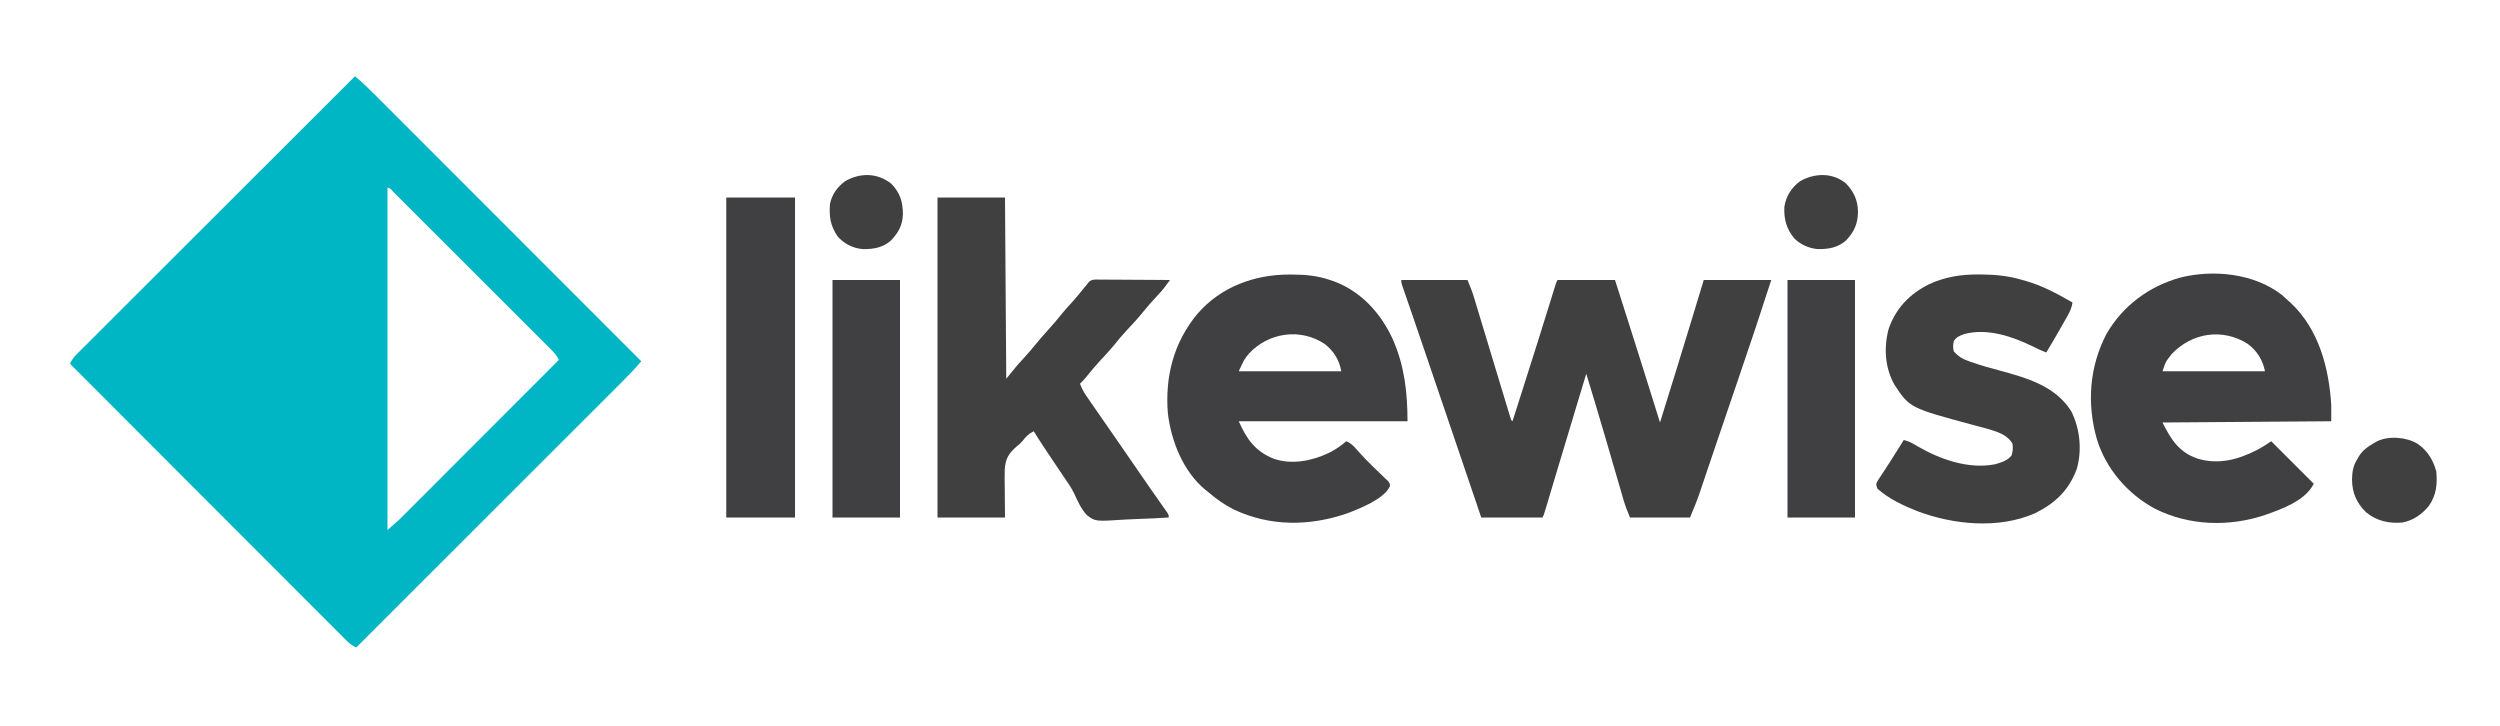<svg width="2000" height="581" viewBox="0 0 2000 581" fill="none" xmlns="http://www.w3.org/2000/svg">
<path d="M284 61C289.731 65.765 295.01 70.872 300.27 76.15C301.182 77.061 302.095 77.973 303.035 78.912C305.553 81.427 308.067 83.946 310.581 86.465C313.298 89.186 316.018 91.905 318.738 94.624C323.445 99.331 328.15 104.039 332.854 108.748C339.654 115.557 346.458 122.363 353.262 129.168C364.302 140.211 375.34 151.255 386.377 162.301C397.095 173.029 407.815 183.756 418.536 194.481C419.528 195.473 419.528 195.473 420.54 196.486C423.857 199.804 427.175 203.123 430.492 206.442C457.998 233.958 485.5 261.478 513 289C508.235 294.731 503.128 300.01 497.85 305.27C496.483 306.639 496.483 306.639 495.088 308.035C492.572 310.553 490.054 313.067 487.535 315.581C484.813 318.298 482.095 321.018 479.376 323.738C474.67 328.445 469.961 333.15 465.252 337.854C458.443 344.654 451.637 351.458 444.832 358.262C433.789 369.302 422.745 380.34 411.699 391.377C400.971 402.095 390.244 412.815 379.519 423.536C378.527 424.528 378.527 424.528 377.514 425.54C374.196 428.857 370.877 432.175 367.558 435.492C340.042 462.998 312.522 490.5 285 518C281.705 516.559 279.529 514.778 276.994 512.24C276.202 511.452 275.41 510.664 274.595 509.853C273.299 508.548 273.299 508.548 271.977 507.218C271.055 506.297 270.133 505.377 269.183 504.428C266.622 501.872 264.067 499.309 261.514 496.746C258.759 493.983 255.999 491.225 253.24 488.468C248.459 483.688 243.682 478.905 238.908 474.119C232.005 467.2 225.097 460.287 218.187 453.374C206.977 442.16 195.771 430.941 184.568 419.719C173.684 408.817 162.799 397.917 151.911 387.021C151.24 386.349 150.569 385.677 149.877 384.986C146.511 381.617 143.145 378.248 139.778 374.879C111.846 346.926 83.921 318.965 56 291C57.443 287.697 59.233 285.519 61.776 282.978C62.567 282.183 63.358 281.388 64.173 280.569C65.047 279.701 65.92 278.833 66.82 277.939C68.207 276.55 68.207 276.55 69.622 275.132C72.19 272.56 74.764 269.994 77.339 267.429C80.114 264.662 82.884 261.89 85.654 259.118C90.454 254.317 95.259 249.518 100.066 244.723C107.016 237.789 113.96 230.85 120.903 223.909C132.168 212.649 143.437 201.393 154.708 190.141C165.659 179.209 176.607 168.275 187.552 157.338C188.227 156.664 188.901 155.99 189.596 155.295C192.98 151.914 196.364 148.533 199.748 145.151C227.826 117.095 255.91 89.045 284 61ZM310 150C310 240.42 310 330.84 310 424C314.436 420.198 318.679 416.466 322.777 412.343C323.314 411.807 323.851 411.271 324.404 410.719C326.181 408.943 327.955 407.164 329.728 405.385C331.01 404.103 332.292 402.822 333.574 401.54C337.038 398.076 340.5 394.609 343.961 391.141C347.584 387.512 351.209 383.885 354.835 380.258C361.693 373.397 368.549 366.533 375.404 359.668C383.211 351.85 391.021 344.035 398.831 336.22C414.89 320.15 430.946 304.076 447 288C445.401 284.043 442.658 281.381 439.679 278.432C439.131 277.881 438.583 277.331 438.018 276.763C436.179 274.919 434.334 273.082 432.488 271.245C431.169 269.925 429.85 268.604 428.531 267.283C424.949 263.696 421.361 260.115 417.772 256.536C414.021 252.794 410.276 249.047 406.53 245.301C400.241 239.013 393.948 232.729 387.653 226.447C380.364 219.174 373.08 211.895 365.799 204.614C358.805 197.619 351.808 190.627 344.809 183.637C341.826 180.657 338.843 177.676 335.861 174.694C332.354 171.189 328.845 167.686 325.334 164.185C324.042 162.895 322.751 161.605 321.461 160.314C319.707 158.561 317.951 156.81 316.194 155.06C315.677 154.542 315.16 154.023 314.627 153.489C312.652 151.064 312.652 151.064 310 150Z" fill="#00B6C5"/>
<path d="M1121 224C1138.49 224 1155.98 224 1174 224C1176.1 228.895 1177.9 233.569 1179.42 238.634C1179.64 239.364 1179.86 240.094 1180.09 240.846C1180.82 243.246 1181.54 245.648 1182.26 248.051C1182.78 249.75 1183.29 251.449 1183.81 253.148C1185.16 257.626 1186.51 262.106 1187.87 266.587C1189.21 271.05 1190.56 275.512 1191.91 279.975C1192.18 280.845 1192.44 281.714 1192.71 282.611C1193.24 284.353 1193.76 286.095 1194.29 287.837C1194.81 289.559 1195.33 291.282 1195.85 293.004C1197.57 298.67 1199.28 304.335 1201 310C1201.22 310.721 1201.44 311.442 1201.66 312.184C1203 316.618 1204.35 321.05 1205.71 325.48C1206.03 326.556 1206.36 327.631 1206.69 328.739C1207.14 330.178 1207.14 330.178 1207.59 331.645C1207.84 332.47 1208.09 333.295 1208.35 334.145C1208.85 335.991 1208.85 335.991 1210 337C1213.21 326.938 1216.42 316.876 1219.62 306.812C1219.86 306.067 1220.1 305.321 1220.34 304.553C1227.32 282.672 1234.23 260.776 1241 238.831C1241.27 237.962 1241.54 237.092 1241.81 236.196C1242.31 234.599 1242.8 233.001 1243.29 231.402C1244.89 226.224 1244.89 226.224 1246 224C1261.18 224 1276.36 224 1292 224C1295.19 233.999 1298.38 243.999 1301.56 254C1301.8 254.743 1302.04 255.486 1302.28 256.251C1310.95 283.471 1319.52 310.719 1328 338C1336.59 310.602 1345.02 283.159 1353.38 255.688C1353.61 254.901 1353.85 254.114 1354.1 253.304C1357.07 243.537 1360.03 233.768 1363 224C1380.82 224 1398.64 224 1417 224C1408.62 250.084 1399.94 276.044 1391.06 301.964C1388.03 310.833 1385.01 319.708 1381.99 328.582C1381 331.487 1380.01 334.391 1379.03 337.296C1375.91 346.43 1372.81 355.566 1369.72 364.709C1368.27 369.003 1366.81 373.296 1365.36 377.588C1364.67 379.625 1363.98 381.662 1363.3 383.699C1362.35 386.534 1361.39 389.367 1360.43 392.199C1360.15 393.016 1359.88 393.833 1359.6 394.674C1357.35 401.285 1354.71 407.507 1352 414C1336.16 414 1320.32 414 1304 414C1301.93 409.165 1300.25 404.833 1298.8 399.844C1298.6 399.165 1298.4 398.485 1298.2 397.785C1297.54 395.548 1296.89 393.309 1296.25 391.07C1295.78 389.478 1295.32 387.885 1294.85 386.293C1293.62 382.088 1292.4 377.882 1291.18 373.676C1289.02 366.243 1286.85 358.813 1284.68 351.383C1284.45 350.576 1284.21 349.769 1283.97 348.938C1279.1 332.255 1274.08 315.619 1269 299C1266.58 307.025 1264.16 315.051 1261.73 323.077C1260.87 325.936 1260.01 328.794 1259.15 331.653C1254.56 346.847 1249.98 362.042 1245.43 377.246C1245.08 378.412 1244.74 379.579 1244.38 380.78C1242.73 386.265 1241.1 391.751 1239.46 397.238C1238.88 399.186 1238.29 401.134 1237.71 403.082C1237.45 403.965 1237.19 404.849 1236.92 405.759C1235.11 411.773 1235.11 411.773 1234 414C1217.83 414 1201.66 414 1185 414C1183.65 410 1182.29 406 1180.9 401.879C1172.33 376.565 1163.76 351.251 1155.11 325.965C1152 316.852 1148.89 307.736 1145.79 298.617C1145.43 297.551 1145.06 296.484 1144.69 295.385C1143.22 291.065 1141.76 286.744 1140.29 282.423C1136.63 271.648 1132.96 260.875 1129.25 250.117C1128.97 249.285 1128.68 248.453 1128.39 247.596C1127.06 243.755 1125.73 239.915 1124.4 236.077C1123.94 234.749 1123.49 233.421 1123.03 232.094C1122.63 230.956 1122.24 229.819 1121.83 228.646C1121 226 1121 226 1121 224Z" fill="#404041"/>
<path d="M750 158C767.82 158 785.64 158 804 158C804.33 205.85 804.66 253.7 805 303C807.97 299.37 810.94 295.74 814 292C815.646 290.148 817.308 288.31 819 286.5C822.293 282.922 825.447 279.285 828.5 275.5C831.553 271.715 834.707 268.078 838 264.5C842.114 260.03 845.971 255.41 849.785 250.684C852.656 247.205 855.688 243.89 858.727 240.559C861.959 236.92 865.008 233.142 868.055 229.348C868.697 228.573 869.339 227.798 870 227C870.613 226.195 870.613 226.195 871.239 225.375C873.837 223.346 875.859 223.64 879.124 223.659C880.385 223.66 881.646 223.66 882.945 223.66C884.322 223.675 885.698 223.691 887.074 223.707C888.482 223.713 889.891 223.717 891.299 223.72C895.003 223.731 898.707 223.761 902.41 223.794C906.191 223.825 909.971 223.838 913.752 223.854C921.168 223.886 928.584 223.937 936 224C935.057 225.272 934.113 226.542 933.167 227.811C932.378 228.872 932.378 228.872 931.574 229.955C929.428 232.744 927.104 235.253 924.688 237.812C921.184 241.562 917.832 245.364 914.625 249.375C910.574 254.413 906.228 259.103 901.8 263.806C897.757 268.122 894.004 272.605 890.309 277.223C887.169 281 883.818 284.56 880.461 288.142C876.377 292.526 872.574 297.071 868.84 301.758C867.306 303.627 865.748 305.334 864 307C865.289 310.499 866.801 313.424 868.914 316.492C869.502 317.35 870.09 318.208 870.696 319.093C871.332 320.011 871.969 320.929 872.625 321.875C873.289 322.84 873.952 323.806 874.636 324.8C880.114 332.754 885.633 340.679 891.157 348.601C895.302 354.547 899.416 360.512 903.5 366.5C908.378 373.652 913.303 380.77 918.25 387.875C918.928 388.85 919.606 389.825 920.305 390.829C923.198 394.986 926.095 399.14 929.016 403.277C929.445 403.888 929.873 404.498 930.315 405.127C931.405 406.677 932.499 408.224 933.594 409.77C935 412 935 412 935 414C927.029 414.514 919.066 414.902 911.083 415.14C907.373 415.254 903.675 415.408 899.973 415.66C876.328 417.223 876.328 417.223 869.446 412.098C864.939 407.037 862.187 401.163 859.44 395.02C857.15 390.217 854.151 385.962 851.121 381.602C850.002 379.934 848.885 378.265 847.771 376.594C846.66 374.937 845.549 373.281 844.438 371.625C842.727 369.074 841.018 366.522 839.31 363.97C838.265 362.408 837.219 360.848 836.171 359.288C833.02 354.582 829.973 349.821 827 345C823 346.901 820.986 349.069 818.228 352.505C816 355 816 355 813.251 357.224C806.968 362.704 804.395 366.971 803.801 375.396C803.638 380.696 803.704 385.944 803.812 391.25C803.874 398.758 803.936 406.265 804 414C786.18 414 768.36 414 750 414C750 329.52 750 245.04 750 158Z" fill="#404041"/>
<path d="M1825.38 235.812C1826.94 237.181 1828.48 238.579 1830 240C1831.35 241.216 1831.35 241.216 1832.73 242.457C1855.03 263.462 1863.16 294.261 1865 324C1865 328.29 1865 332.58 1865 337C1820.45 337.33 1775.9 337.66 1730 338C1736.78 351.554 1743.12 361.671 1757.69 366.75C1774.49 372.034 1790.41 367.742 1805.6 359.994C1809.61 357.87 1813.17 355.551 1817 353C1828.22 364.22 1839.44 375.44 1851 387C1844.21 400.576 1825.6 407.205 1812 412C1783.12 421.616 1751.52 420.713 1724.08 407.042C1702.02 395.148 1684.65 375.04 1677.38 350.941C1669.39 322.426 1671.5 293.321 1685.29 266.93C1698.45 244.401 1719.1 229.168 1744.06 222.095C1770.81 215.402 1803.05 218.663 1825.38 235.812ZM1737.64 282.926C1732.48 289.417 1732.48 289.417 1730 297C1757.06 297 1784.12 297 1812 297C1810.21 288.037 1805.41 280.276 1797.94 274.937C1778.07 262.497 1753.87 266.054 1737.64 282.926Z" fill="#404042"/>
<path d="M1031.62 219.625C1032.28 219.625 1032.94 219.625 1033.62 219.626C1044.3 219.66 1053.9 220.543 1064 224C1065.08 224.362 1066.15 224.724 1067.26 225.098C1089.18 233.375 1104.76 250.673 1114.3 271.539C1123.59 292.789 1126 313.875 1126 337C1081.45 337 1036.9 337 991 337C997.354 351.296 1004.14 361.036 1019 367C1033.35 371.938 1049.4 368.782 1062.81 362.459C1068.16 359.817 1072.54 356.907 1077 353C1080.97 354.556 1083.32 357.311 1086.06 360.438C1089.92 364.759 1093.89 368.91 1098.05 372.945C1099.35 374.215 1099.35 374.215 1100.68 375.51C1102.42 377.2 1104.18 378.881 1105.94 380.551C1106.74 381.329 1107.54 382.108 1108.36 382.91C1109.09 383.602 1109.81 384.295 1110.56 385.008C1112 387 1112 387 1111.86 389.128C1107.23 399.206 1087.84 406.818 1078.07 410.57C1047.76 421.093 1015.84 421.373 986.672 407.406C979.399 403.685 973.181 399.316 967 394C966.025 393.224 965.051 392.448 964.047 391.648C946.438 376.944 936.919 352.816 934.281 330.574C931.97 301.201 938.89 273.963 958 251C976.669 229.439 1003.6 219.588 1031.62 219.625ZM999.187 282.812C995.264 287.698 995.264 287.698 991 297C1018.06 297 1045.12 297 1073 297C1071.52 288.148 1066.97 280.757 1059.82 275.207C1040.34 262.265 1015.02 265.926 999.187 282.812Z" fill="#404042"/>
<path d="M1583.19 219.563C1584.2 219.567 1584.2 219.567 1585.23 219.571C1596.57 219.64 1607.12 220.775 1618 224C1618.65 224.182 1619.31 224.364 1619.98 224.551C1633.51 228.362 1645.88 234.998 1658 242C1657.4 246.072 1656.08 249.036 1654.05 252.605C1653.45 253.672 1652.85 254.739 1652.23 255.838C1651.6 256.943 1650.96 258.049 1650.31 259.188C1649.39 260.817 1649.39 260.817 1648.46 262.479C1644.74 269.046 1640.92 275.55 1637 282C1633.37 280.583 1629.91 278.973 1626.43 277.233C1610.09 269.166 1589.67 262.287 1571.44 267.25C1567.78 268.539 1565.05 269.554 1563 273C1562.31 277.112 1562.31 277.112 1563 281C1566.57 285.181 1570.11 287.246 1575.23 289.008C1575.92 289.258 1576.62 289.509 1577.34 289.767C1584.51 292.285 1591.81 294.294 1599.14 296.268C1621 302.198 1644.18 308.587 1657 329C1663.98 342.957 1665.75 359.969 1661.44 375.125C1655.01 392.387 1644.1 402.666 1627.81 410.688C1598.75 423.342 1563.05 419.847 1534 409C1522.82 404.512 1511.04 399.127 1502 391C1501.22 389.121 1501.22 389.121 1501 387C1501.83 385.056 1501.83 385.056 1503.18 383.016C1503.67 382.252 1504.16 381.489 1504.67 380.702C1505.48 379.488 1505.48 379.488 1506.31 378.25C1507.42 376.551 1508.52 374.852 1509.63 373.152C1510.19 372.296 1510.75 371.44 1511.33 370.558C1513.86 366.678 1516.31 362.747 1518.75 358.812C1519.58 357.486 1520.41 356.159 1521.23 354.832C1521.82 353.897 1522.4 352.963 1523 352C1527.25 352.912 1530.61 354.995 1534.31 357.188C1552.45 367.616 1574.77 375.501 1595.95 371.434C1600.92 370.014 1606.1 368.534 1609.31 364.25C1610.33 360.926 1610.42 358.463 1610 355C1605.79 347.475 1597.52 345.397 1589.64 342.961C1586.12 341.98 1582.6 341.045 1579.06 340.125C1527.75 326.306 1527.75 326.306 1515.5 307.691C1507.91 294.104 1506.93 278.056 1510.91 263.152C1516.69 246.484 1527.74 235.109 1543.32 227.348C1556.27 221.43 1568.97 219.451 1583.19 219.563Z" fill="#404041"/>
<path d="M581 158C599.15 158 617.3 158 636 158C636 242.48 636 326.96 636 414C617.85 414 599.7 414 581 414C581 329.52 581 245.04 581 158Z" fill="#404042"/>
<path d="M1430 224C1447.82 224 1465.64 224 1484 224C1484 286.7 1484 349.4 1484 414C1466.18 414 1448.36 414 1430 414C1430 351.3 1430 288.6 1430 224Z" fill="#404042"/>
<path d="M666 224C683.82 224 701.64 224 720 224C720 286.7 720 349.4 720 414C702.18 414 684.36 414 666 414C666 351.3 666 288.6 666 224Z" fill="#404042"/>
<path d="M1934 355C1942.01 360.47 1946.38 367.753 1949 377C1950.05 387.212 1949.06 396.223 1943.08 404.727C1937.43 411.504 1930.78 416.298 1922 418C1911.11 418.987 1901.44 416.813 1892.85 409.832C1885.22 402.285 1881.74 394.377 1881.62 383.625C1881.72 377.137 1882.59 372.503 1886 367C1886.53 366.066 1886.53 366.066 1887.06 365.113C1890.3 359.933 1894.74 356.954 1900 354C1900.89 353.486 1900.89 353.486 1901.8 352.961C1911.28 348.469 1925.2 349.66 1934 355Z" fill="#404041"/>
<path d="M713.176 147.117C719.994 154.154 722.304 161.582 722.315 171.166C722.135 180.001 718.853 185.883 712.934 192.273C706.307 198.191 698.781 199.372 690.168 199.277C682.264 198.585 675.194 195.013 670 189C664.293 180.476 663.187 173.213 664 163C665.694 155.287 669.76 149.757 676 145C688.133 138.023 702.054 138.138 713.176 147.117Z" fill="#404041"/>
<path d="M1476.4 146.414C1482.89 152.851 1486.28 160.163 1486.38 169.25C1486.32 178.898 1483.46 185.232 1476.93 192.273C1470.31 198.19 1462.78 199.372 1454.17 199.277C1447.19 198.666 1440.7 195.783 1435.61 190.934C1429.21 183.231 1427.04 175.487 1427.48 165.555C1428.72 157.057 1433.14 150.14 1440 145C1451.67 138.421 1465.46 137.875 1476.4 146.414Z" fill="#404041"/>
</svg>
